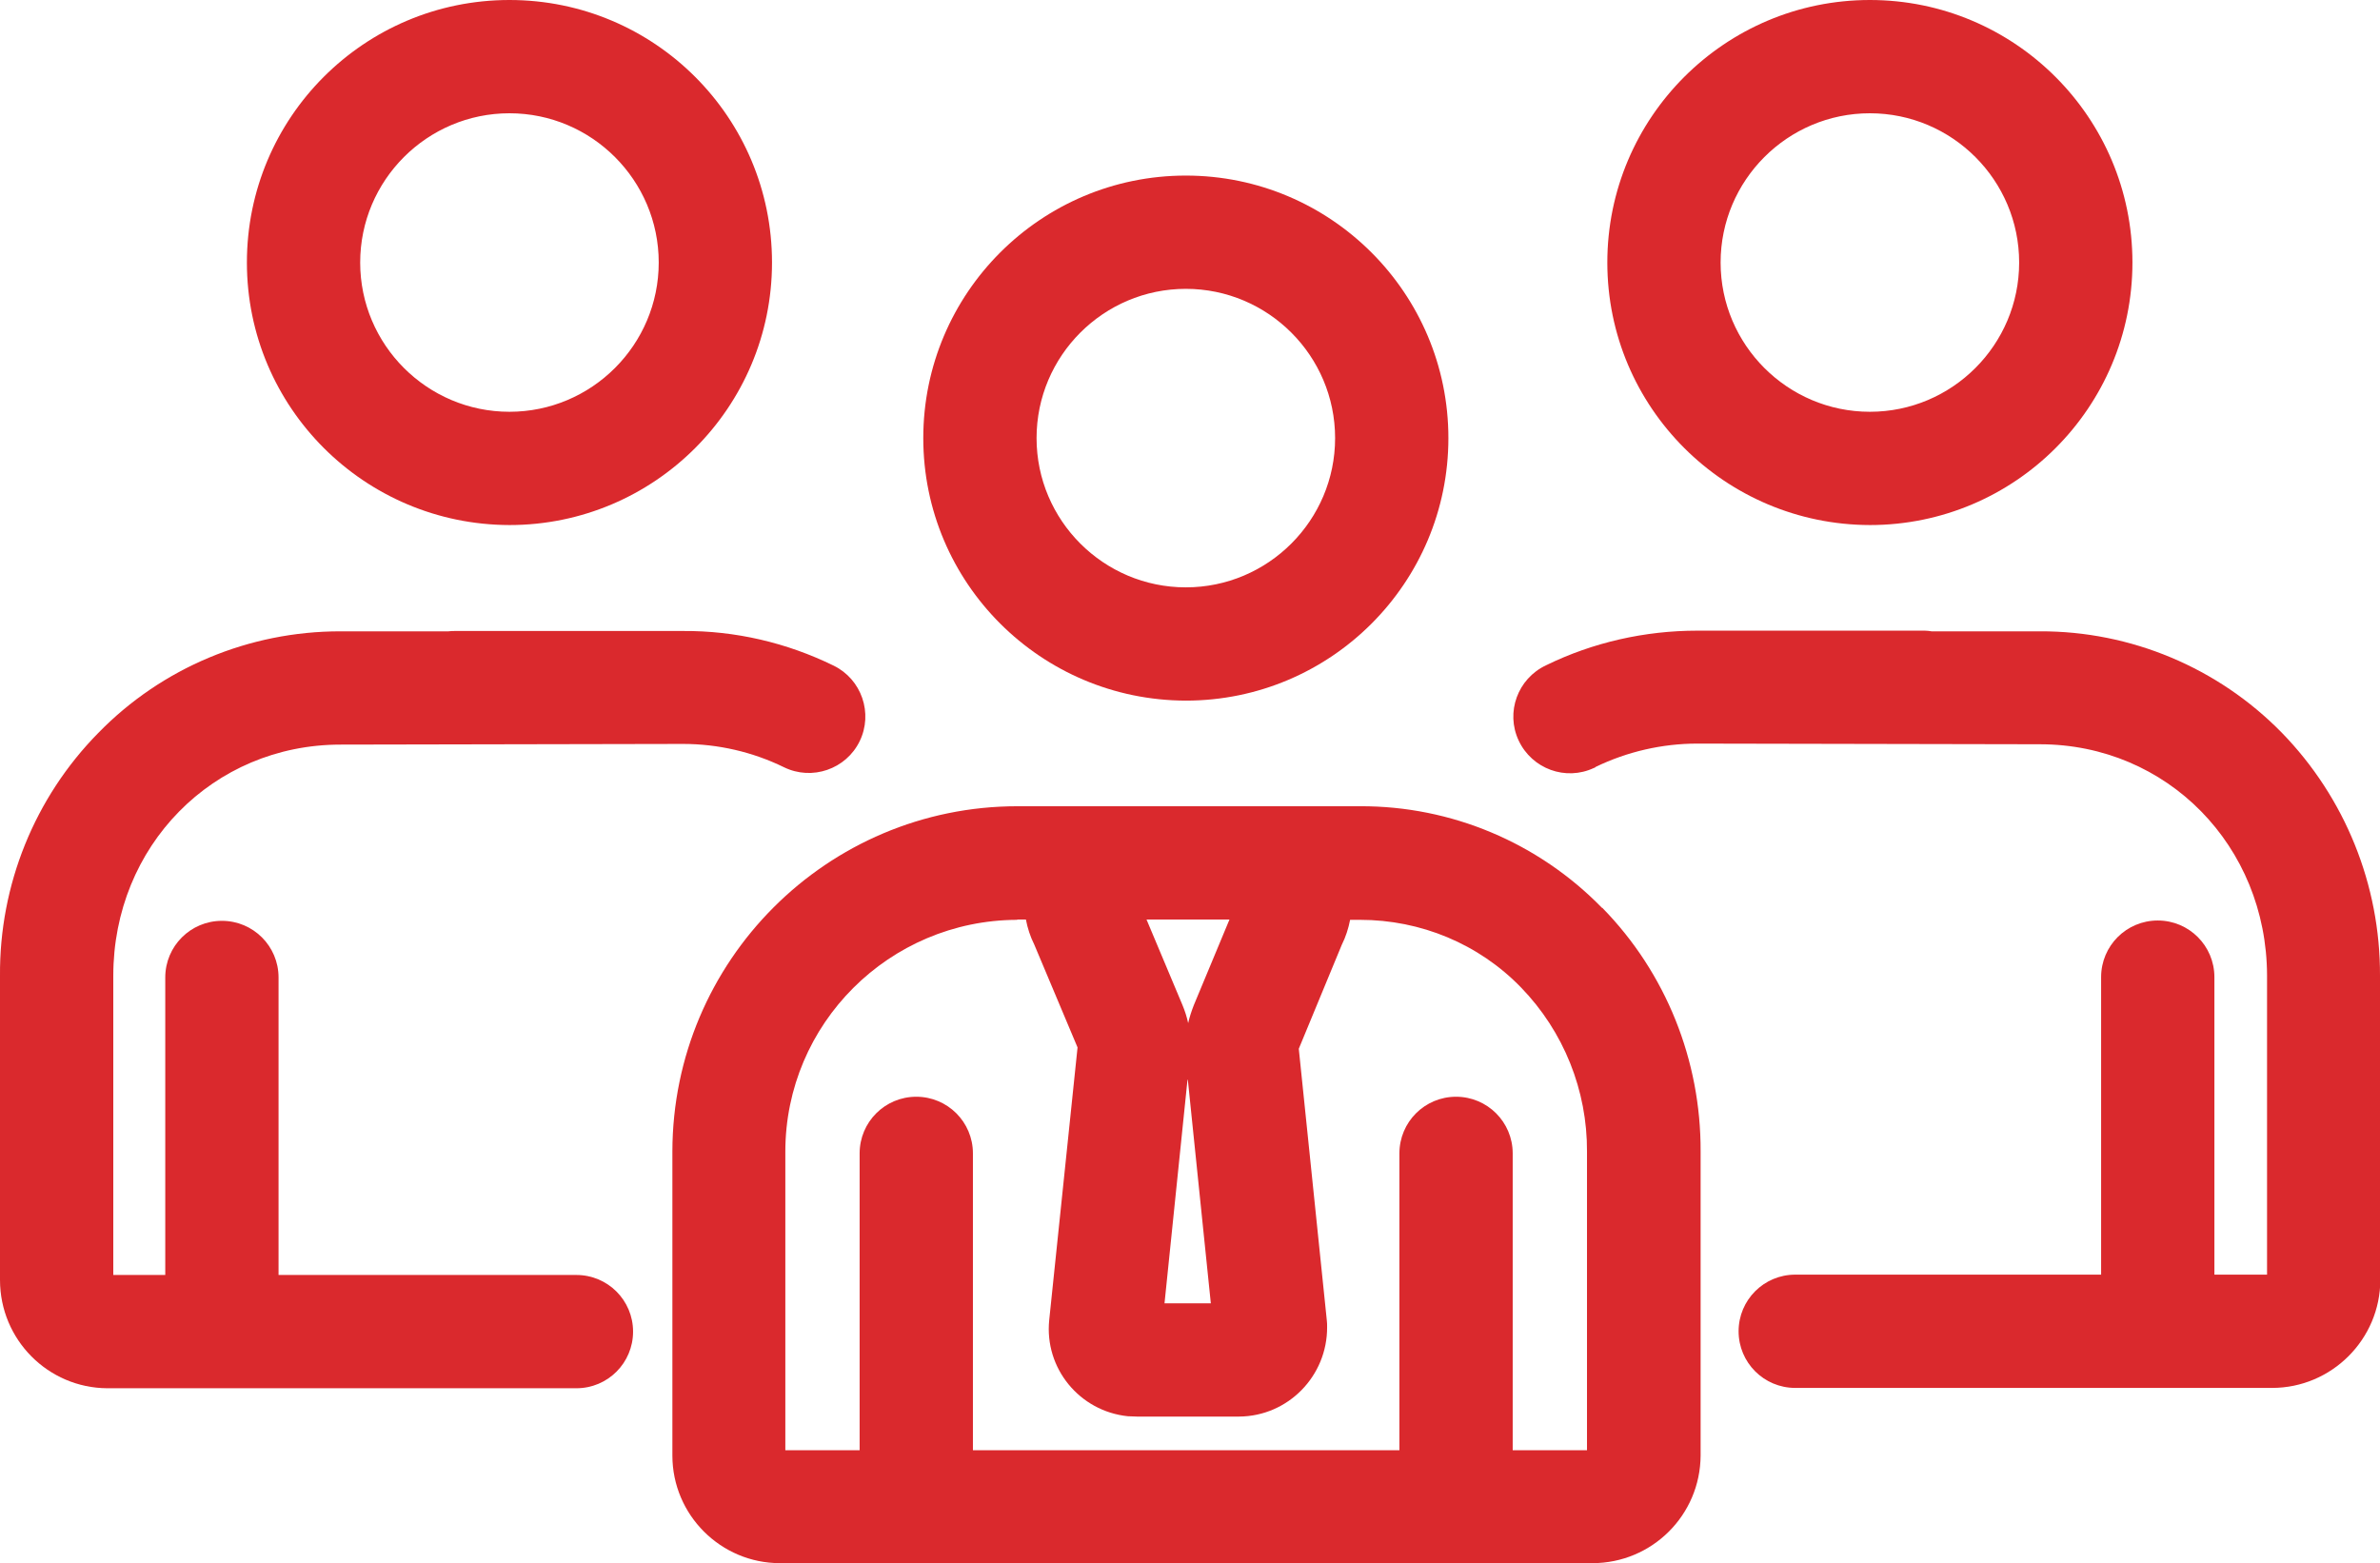 <?xml version="1.0" encoding="UTF-8"?>
<svg xmlns="http://www.w3.org/2000/svg" version="1.1" viewBox="0 0 714.3 469.2">
  <defs>
    <style>
      .cls-1 {
        fill: #da292d;
      }
    </style>
  </defs>
  <!-- Generator: Adobe Illustrator 28.7.3, SVG Export Plug-In . SVG Version: 1.2.0 Build 164)  -->
  <g>
    <g id="Layer_1">
      <g id="Layer_2">
        <g id="Layer_1-2">
          <path class="cls-1" d="M355.9,210.3c43.5,0,78.8-35.3,78.8-78.8,0-43.5-35.3-78.8-78.8-78.8-43.5,0-78.8,35.3-78.8,78.8h0c0,43.5,35.3,78.7,78.8,78.8ZM355.9,86.7c24.7,0,44.8,20.1,44.8,44.8s-20.1,44.8-44.8,44.8-44.8-20.1-44.8-44.8c0-24.7,20.1-44.8,44.8-44.8Z"/>
          <path class="cls-1" d="M480.8,272.5c-19.1-19.6-45.3-30.6-72.6-30.5h-102.8c-57.2,0-103.5,46.4-103.6,103.6v91.3c0,17.8,14.5,32.3,32.3,32.3h243.8c17.9,0,32.4-14.4,32.5-32.3v-91.3h0c.1-27.3-10.4-53.6-29.5-73.1ZM356.5,324.1l6.9,67.1h-13.9l6.9-67.1ZM369,276l-10.7,25.7h0c-.7,1.8-1.3,3.6-1.7,5.4-.4-1.9-1-3.7-1.7-5.4h0l-10.8-25.7h24.9ZM305.3,276h2.6c.5,2.6,1.3,5.1,2.5,7.5l13,30.9-8.5,81.8h0c-1.5,14.5,9.1,27.4,23.6,28.9.9,0,1.8.1,2.7.1h30.7c14.7-.1,26.5-12.2,26.4-26.9,0-.7,0-1.4-.1-2.1h0l-8.4-81.4,12.9-31.2c1.2-2.4,2-4.9,2.5-7.5h3c18.2,0,35.6,7.2,48.3,20.3,12.8,13.2,19.9,30.9,19.8,49.3v89.6h-22.3v-89.1c0-9.4-7.6-17-17-17s-17,7.6-17,17v89.1h-128v-89.1c0-9.4-7.6-17-17-17s-17,7.6-17,17v89.1h-22.3v-89.6c0-38.4,31.2-69.5,69.6-69.6h0Z"/>
          <path class="cls-1" d="M561.2,157.6c43.5,0,78.8-35.3,78.8-78.8S604.7,0,561.2,0c-43.5,0-78.8,35.3-78.8,78.8,0,43.5,35.3,78.7,78.8,78.8ZM561.2,34c24.7,0,44.8,20.1,44.8,44.8s-20.1,44.8-44.8,44.8c-24.7,0-44.8-20.1-44.8-44.8h0c0-24.7,20.1-44.8,44.8-44.8Z"/>
          <path class="cls-1" d="M714.3,292.9c.1-27.3-10.5-53.5-29.5-73-19.1-19.5-45.3-30.5-72.6-30.4h-32.5c-.7-.1-1.3-.2-2-.2h-35.3c-.4,0-.7,0-1.1,0h-31.9c-15.7,0-31.3,3.5-45.4,10.4-8.5,4-12.2,14.1-8.2,22.6,4,8.5,14.1,12.2,22.6,8.2.2,0,.4-.2.5-.3,9.5-4.6,20-7,30.5-7l102.8.2h0c38.2,0,68.1,30.5,68.2,69.4v89.8h-15.8v-89.3c0-9.4-7.6-17-17-17s-17,7.6-17,17v89.3h-91.8c-9.4,0-17,7.6-17,17s7.6,17,17,17h143.1c17.9,0,32.5-14.6,32.5-32.5v-91.3h0Z"/>
          <path class="cls-1" d="M152.9,157.6c43.5,0,78.8-35.3,78.8-78.8S196.5,0,152.9,0s-78.8,35.3-78.8,78.8h0c0,43.5,35.3,78.7,78.8,78.8ZM152.9,34c24.7,0,44.8,20.1,44.8,44.8s-20.1,44.8-44.8,44.8-44.8-20.1-44.8-44.8c0-24.7,20.1-44.8,44.8-44.8Z"/>
          <path class="cls-1" d="M173,382.7h-89.4v-89.3c0-9.4-7.6-17-17-17s-17,7.6-17,17v89.3h-15.6v-89.8c0-38.9,29.9-69.4,68.2-69.4h0l102.8-.2c10.5,0,20.9,2.4,30.3,7,8.4,4.1,18.6.6,22.7-7.8,4.1-8.4.6-18.6-7.8-22.7-14.1-6.9-29.5-10.5-45.2-10.4h-31.9c-.4,0-.7,0-1.1,0h-35.4c-.7,0-1.3,0-2,.1h-32.5c-27.3,0-53.5,10.9-72.6,30.5C10.4,239.4-.2,265.6,0,292.9v91.3c0,17.9,14.4,32.4,32.2,32.5h140.8c9.4,0,17-7.6,17-17s-7.6-17-17-17h0Z"/>
        </g>
      </g>
    </g>
  </g>
</svg>